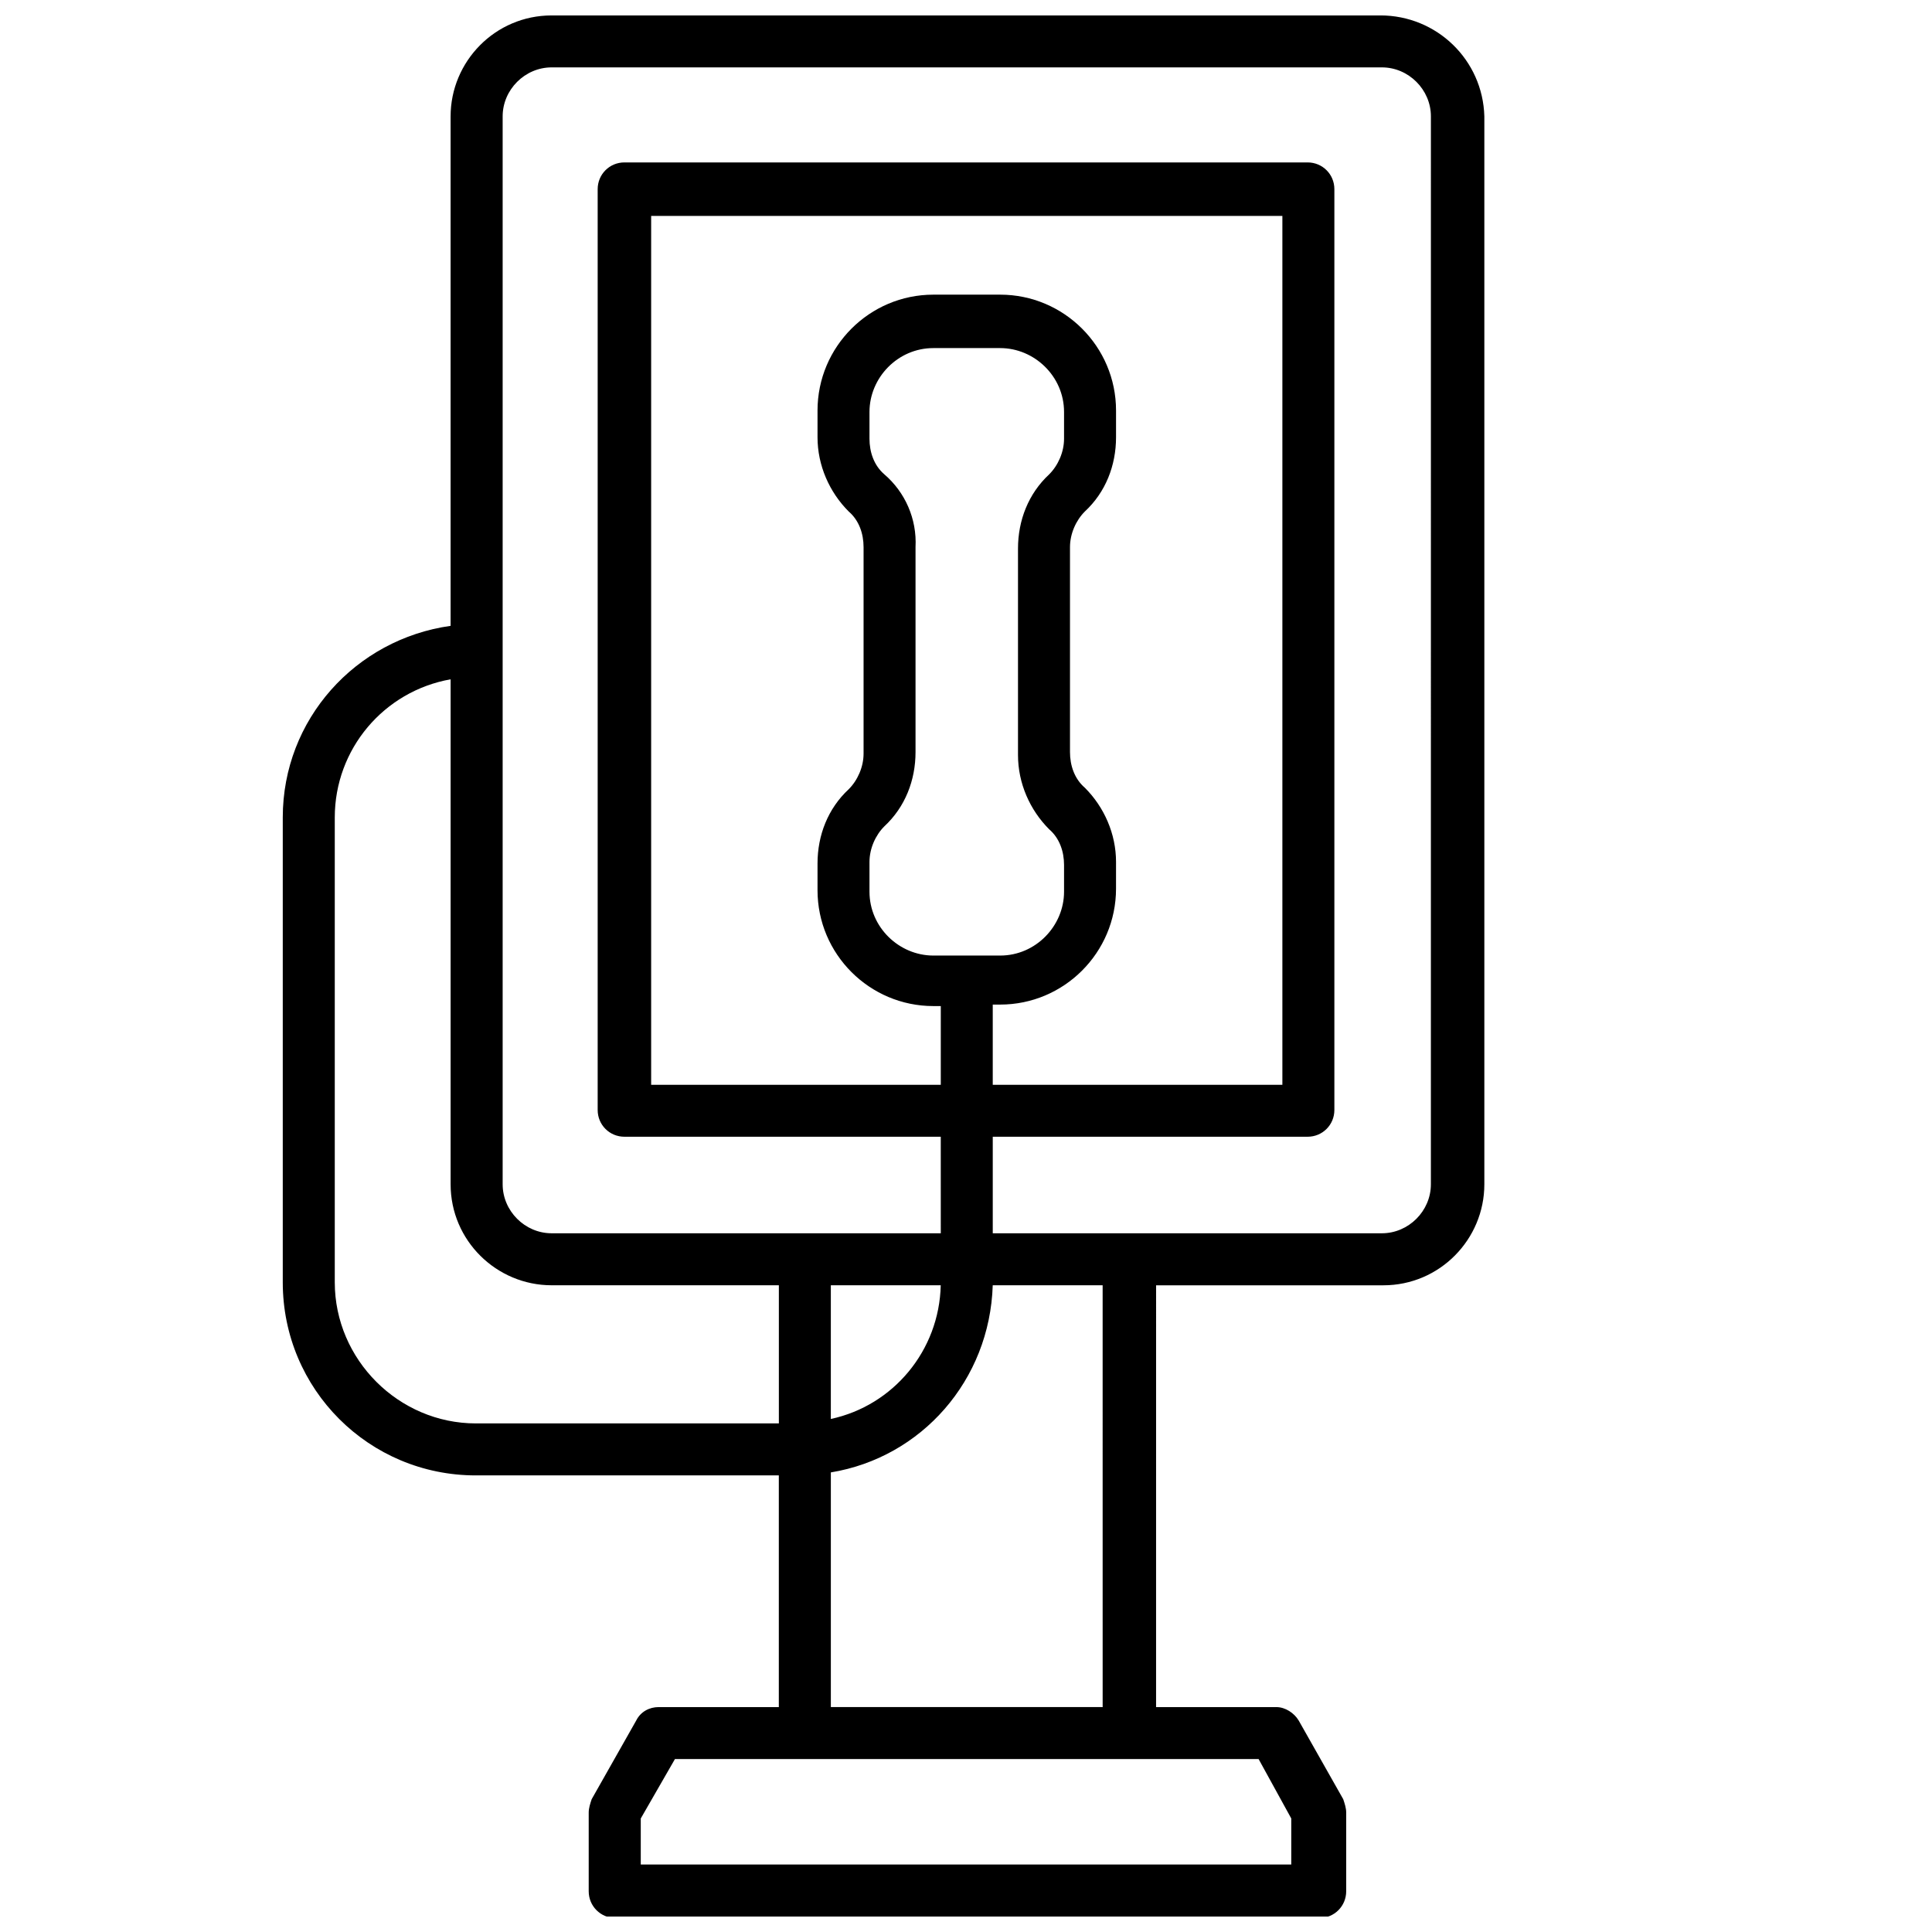 <?xml version="1.0" encoding="UTF-8"?>
<!-- Uploaded to: ICON Repo, www.iconrepo.com, Generator: ICON Repo Mixer Tools -->
<svg width="800px" height="800px" version="1.1" viewBox="144 144 512 512" xmlns="http://www.w3.org/2000/svg">
 <defs>
  <clipPath id="a">
   <path d="m218 148.09h320v503.81h-320z"/>
  </clipPath>
 </defs>
 <g clip-path="url(#a)">
  <path d="m509.81 148.09h-219.63c-14.957 0-26.766 12.203-26.766 26.766v135c-25.191 3.543-44.477 24.797-44.477 50.773v123.2c0 28.34 22.828 51.168 51.168 51.168h80.293v61.402h-31.883c-2.363 0-4.723 1.18-5.902 3.543l-11.809 20.859c-0.395 1.18-0.789 2.363-0.789 3.543v20.859c0 3.938 3.148 7.086 7.086 7.086h186.57c3.938 0 7.086-3.148 7.086-7.086v-20.859c0-1.18-0.395-2.363-0.789-3.543l-11.809-20.859c-1.18-1.969-3.543-3.543-5.902-3.543h-31.883l0.004-111.78h60.223c14.957 0 26.766-12.203 26.766-26.766v-283c-0.395-14.957-12.598-26.766-27.555-26.766zm-239.7 373.13c-20.469 0-37.391-16.926-37.391-37.391v-123.2c0-18.105 12.988-33.457 30.699-36.605v133.82c0 14.957 12.203 26.766 26.766 26.766h60.223v36.605zm94.07-36.605h29.125c-0.395 17.32-12.594 31.883-29.125 35.426zm122.02 141.3v12.203h-172.39v-12.203l9.055-15.742h154.68zm-50.379-29.52h-71.637v-62.191c24.008-3.938 42.117-24.402 42.902-49.594h29.125l0.004 111.79zm87.379-138.55c0 7.086-5.902 12.988-12.988 12.988h-103.12v-25.586h83.445c3.938 0 7.086-3.148 7.086-7.086v-244.03c0-3.938-3.148-7.086-7.086-7.086h-181.06c-3.938 0-7.086 3.148-7.086 7.086v244.03c0 3.938 3.148 7.086 7.086 7.086h83.836l0.004 25.586h-103.12c-7.086 0-12.988-5.902-12.988-12.988v-283c0-7.086 5.902-12.988 12.988-12.988h220.02c7.086 0 12.988 5.902 12.988 12.988zm-144.84-188.14c-2.754-2.363-3.938-5.902-3.938-9.445v-7.086c0-9.055 7.477-16.926 16.926-16.926h17.711c9.055 0 16.926 7.477 16.926 16.926v7.086c0 3.543-1.574 7.086-3.938 9.445-5.512 5.117-8.266 12.203-8.266 19.68v54.711c0 7.477 3.148 14.562 8.266 19.68 2.754 2.363 3.938 5.902 3.938 9.445v7.086c0 9.055-7.477 16.926-16.926 16.926h-17.711c-9.055 0-16.926-7.477-16.926-16.926v-7.871c0-3.543 1.574-7.086 3.938-9.445 5.512-5.117 8.266-12.203 8.266-19.68v-54.316c0.391-7.481-2.758-14.562-8.266-19.289zm30.699 140.52c16.926 0 30.699-13.777 30.699-30.699l0.004-7.086c0-7.477-3.148-14.562-8.266-19.68-2.754-2.363-3.938-5.902-3.938-9.445v-54.316c0-3.543 1.574-7.086 3.938-9.445 5.512-5.117 8.266-12.203 8.266-19.68v-7.086c0-16.926-13.777-30.699-30.699-30.699h-17.711c-16.926 0-30.699 13.777-30.699 30.699v7.086c0 7.477 3.148 14.562 8.266 19.68 2.754 2.363 3.938 5.902 3.938 9.445v54.711c0 3.543-1.574 7.086-3.938 9.445-5.512 5.117-8.266 12.203-8.266 19.68v7.086c0 16.926 13.777 30.699 30.699 30.699h1.969l-0.004 20.863h-76.754v-230.26h167.28v230.26h-76.754v-21.254z"/>
 </g>
</svg>
